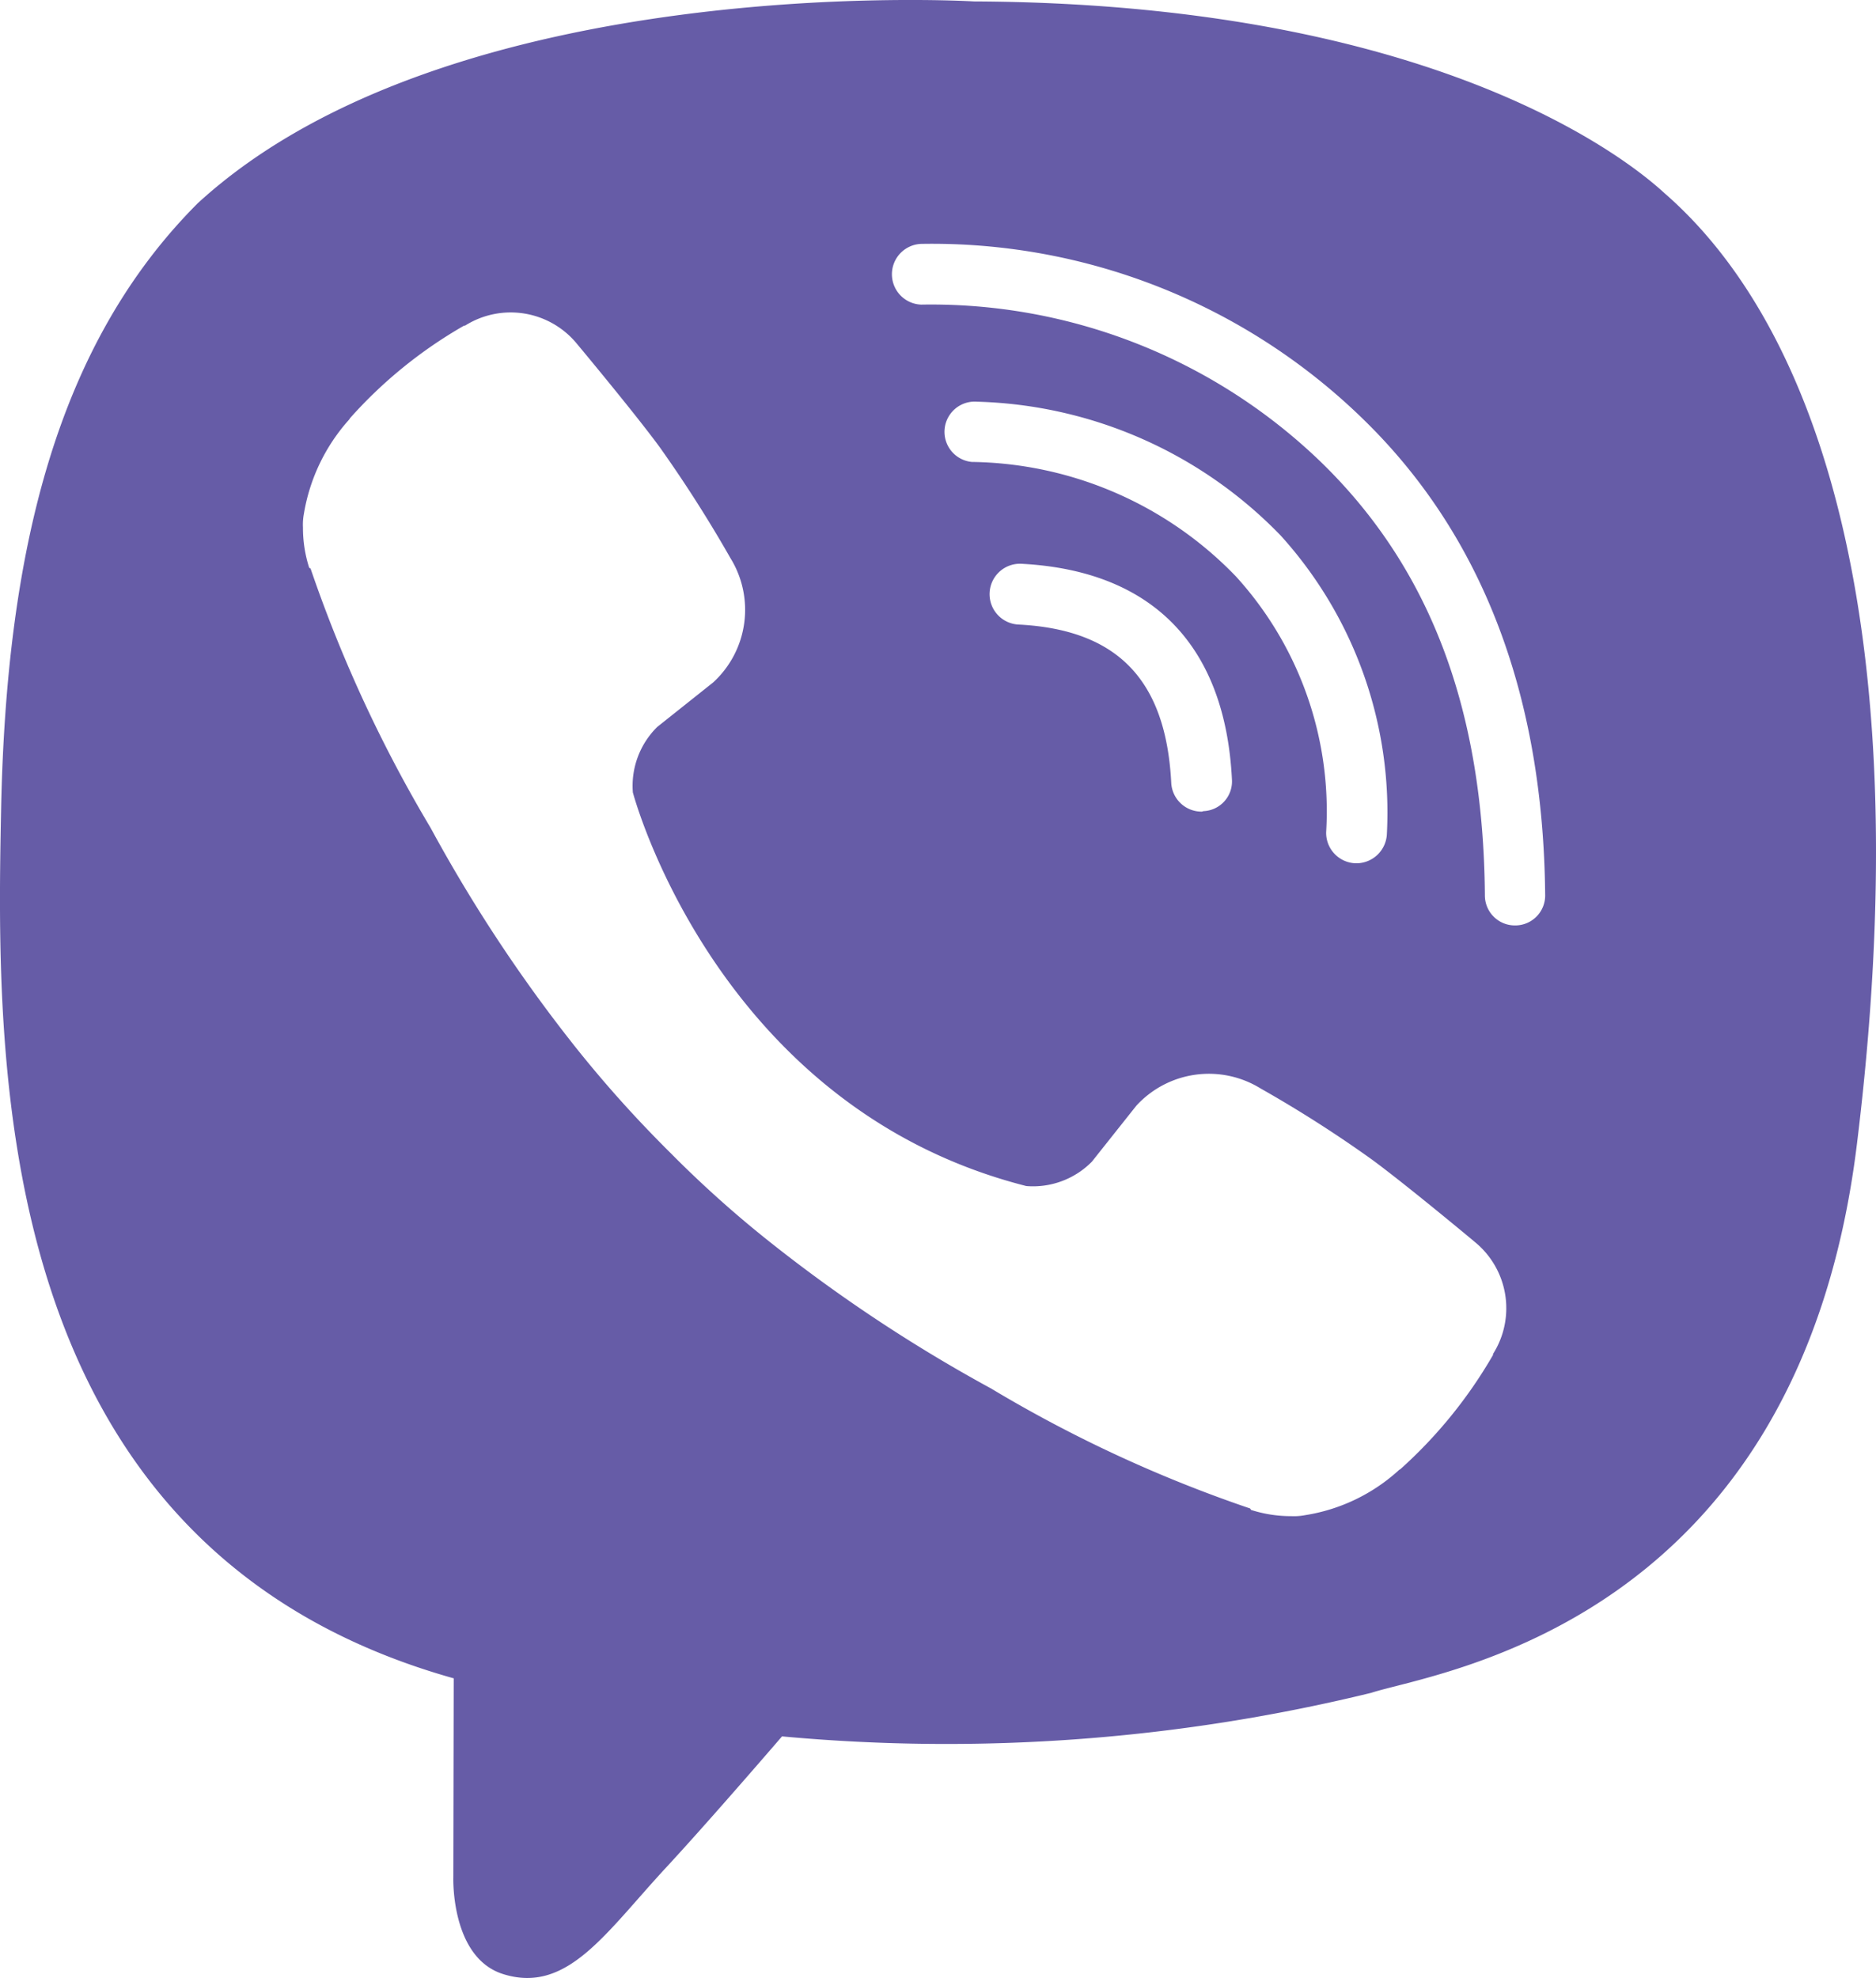 <svg xmlns="http://www.w3.org/2000/svg" data-name="Layer 1" viewBox="0 0 47.438 50"><path fill="#665ca7" d="M42.084 4.878C40.844 3.738 35.822.086 24.627.036c0 0-13.194-.8-19.627 5.102C1.42 8.72.16 13.952.028 20.454c-.13 6.492-.3 18.667 11.435 21.968h.01l-.01 5.032s-.07 2.04 1.27 2.45c1.62.5 2.581-1.05 4.132-2.72.85-.92 2.02-2.261 2.91-3.292a45.255 45.255 0 0 0 14.896-1.1c1.62-.53 10.794-1.7 12.285-13.875 1.54-12.525-.75-20.457-4.872-24.039zm-4.33 29.348v.024a11.79 11.79 0 0 1-2.346 2.89c-.012 0-.012.012-.024.012a4.568 4.568 0 0 1-2.382 1.148 1.491 1.491 0 0 1-.35.025 3.295 3.295 0 0 1-1.016-.157l-.024-.037a33.949 33.949 0 0 1-6.553-3.034 38.923 38.923 0 0 1-5.513-3.64 28.267 28.267 0 0 1-2.479-2.2l-.084-.085-.085-.084-.085-.085-.084-.085a30.354 30.354 0 0 1-2.2-2.478 38.236 38.236 0 0 1-3.64-5.513 34.632 34.632 0 0 1-3.035-6.553l-.036-.024a3.293 3.293 0 0 1-.157-1.016 1.49 1.49 0 0 1 .024-.35A4.717 4.717 0 0 1 8.834 10.6c0-.012.012-.012.012-.024a11.524 11.524 0 0 1 2.89-2.345h.024a2.165 2.165 0 0 1 2.829.46s1.463 1.752 2.091 2.61a33.185 33.185 0 0 1 1.79 2.806 2.488 2.488 0 0 1-.436 3.143l-1.414 1.125a2.09 2.09 0 0 0-.617 1.656s2.092 7.955 9.95 9.95a2.09 2.09 0 0 0 1.657-.616l1.124-1.415a2.489 2.489 0 0 1 3.144-.435 31.346 31.346 0 0 1 2.805 1.79c.858.628 2.6 2.079 2.611 2.09a2.16 2.16 0 0 1 .46 2.83zM24.587 11.678a.764.764 0 1 1 .121-1.524 11.095 11.095 0 0 1 7.678 3.385 10.426 10.426 0 0 1 2.684 7.533.774.774 0 0 1-.774.75h-.012a.77.77 0 0 1-.75-.786 8.812 8.812 0 0 0-2.285-6.469 9.446 9.446 0 0 0-6.662-2.89zm6.565 8.028a.752.752 0 0 1-.725.798.092.092 0 0 1-.048.012.767.767 0 0 1-.762-.726c-.133-2.6-1.354-3.869-3.845-4.002a.769.769 0 1 1 .085-1.535c3.288.181 5.126 2.067 5.295 5.453zm7.158 3.687a.758.758 0 0 1-.762-.761c-.036-4.68-1.378-8.246-4.11-10.918A14.19 14.19 0 0 0 23.294 7.7a.768.768 0 0 1 0-1.535 15.619 15.619 0 0 1 11.195 4.449c2.999 2.926 4.534 6.964 4.583 11.993a.757.757 0 0 1-.762.786z"/></svg>